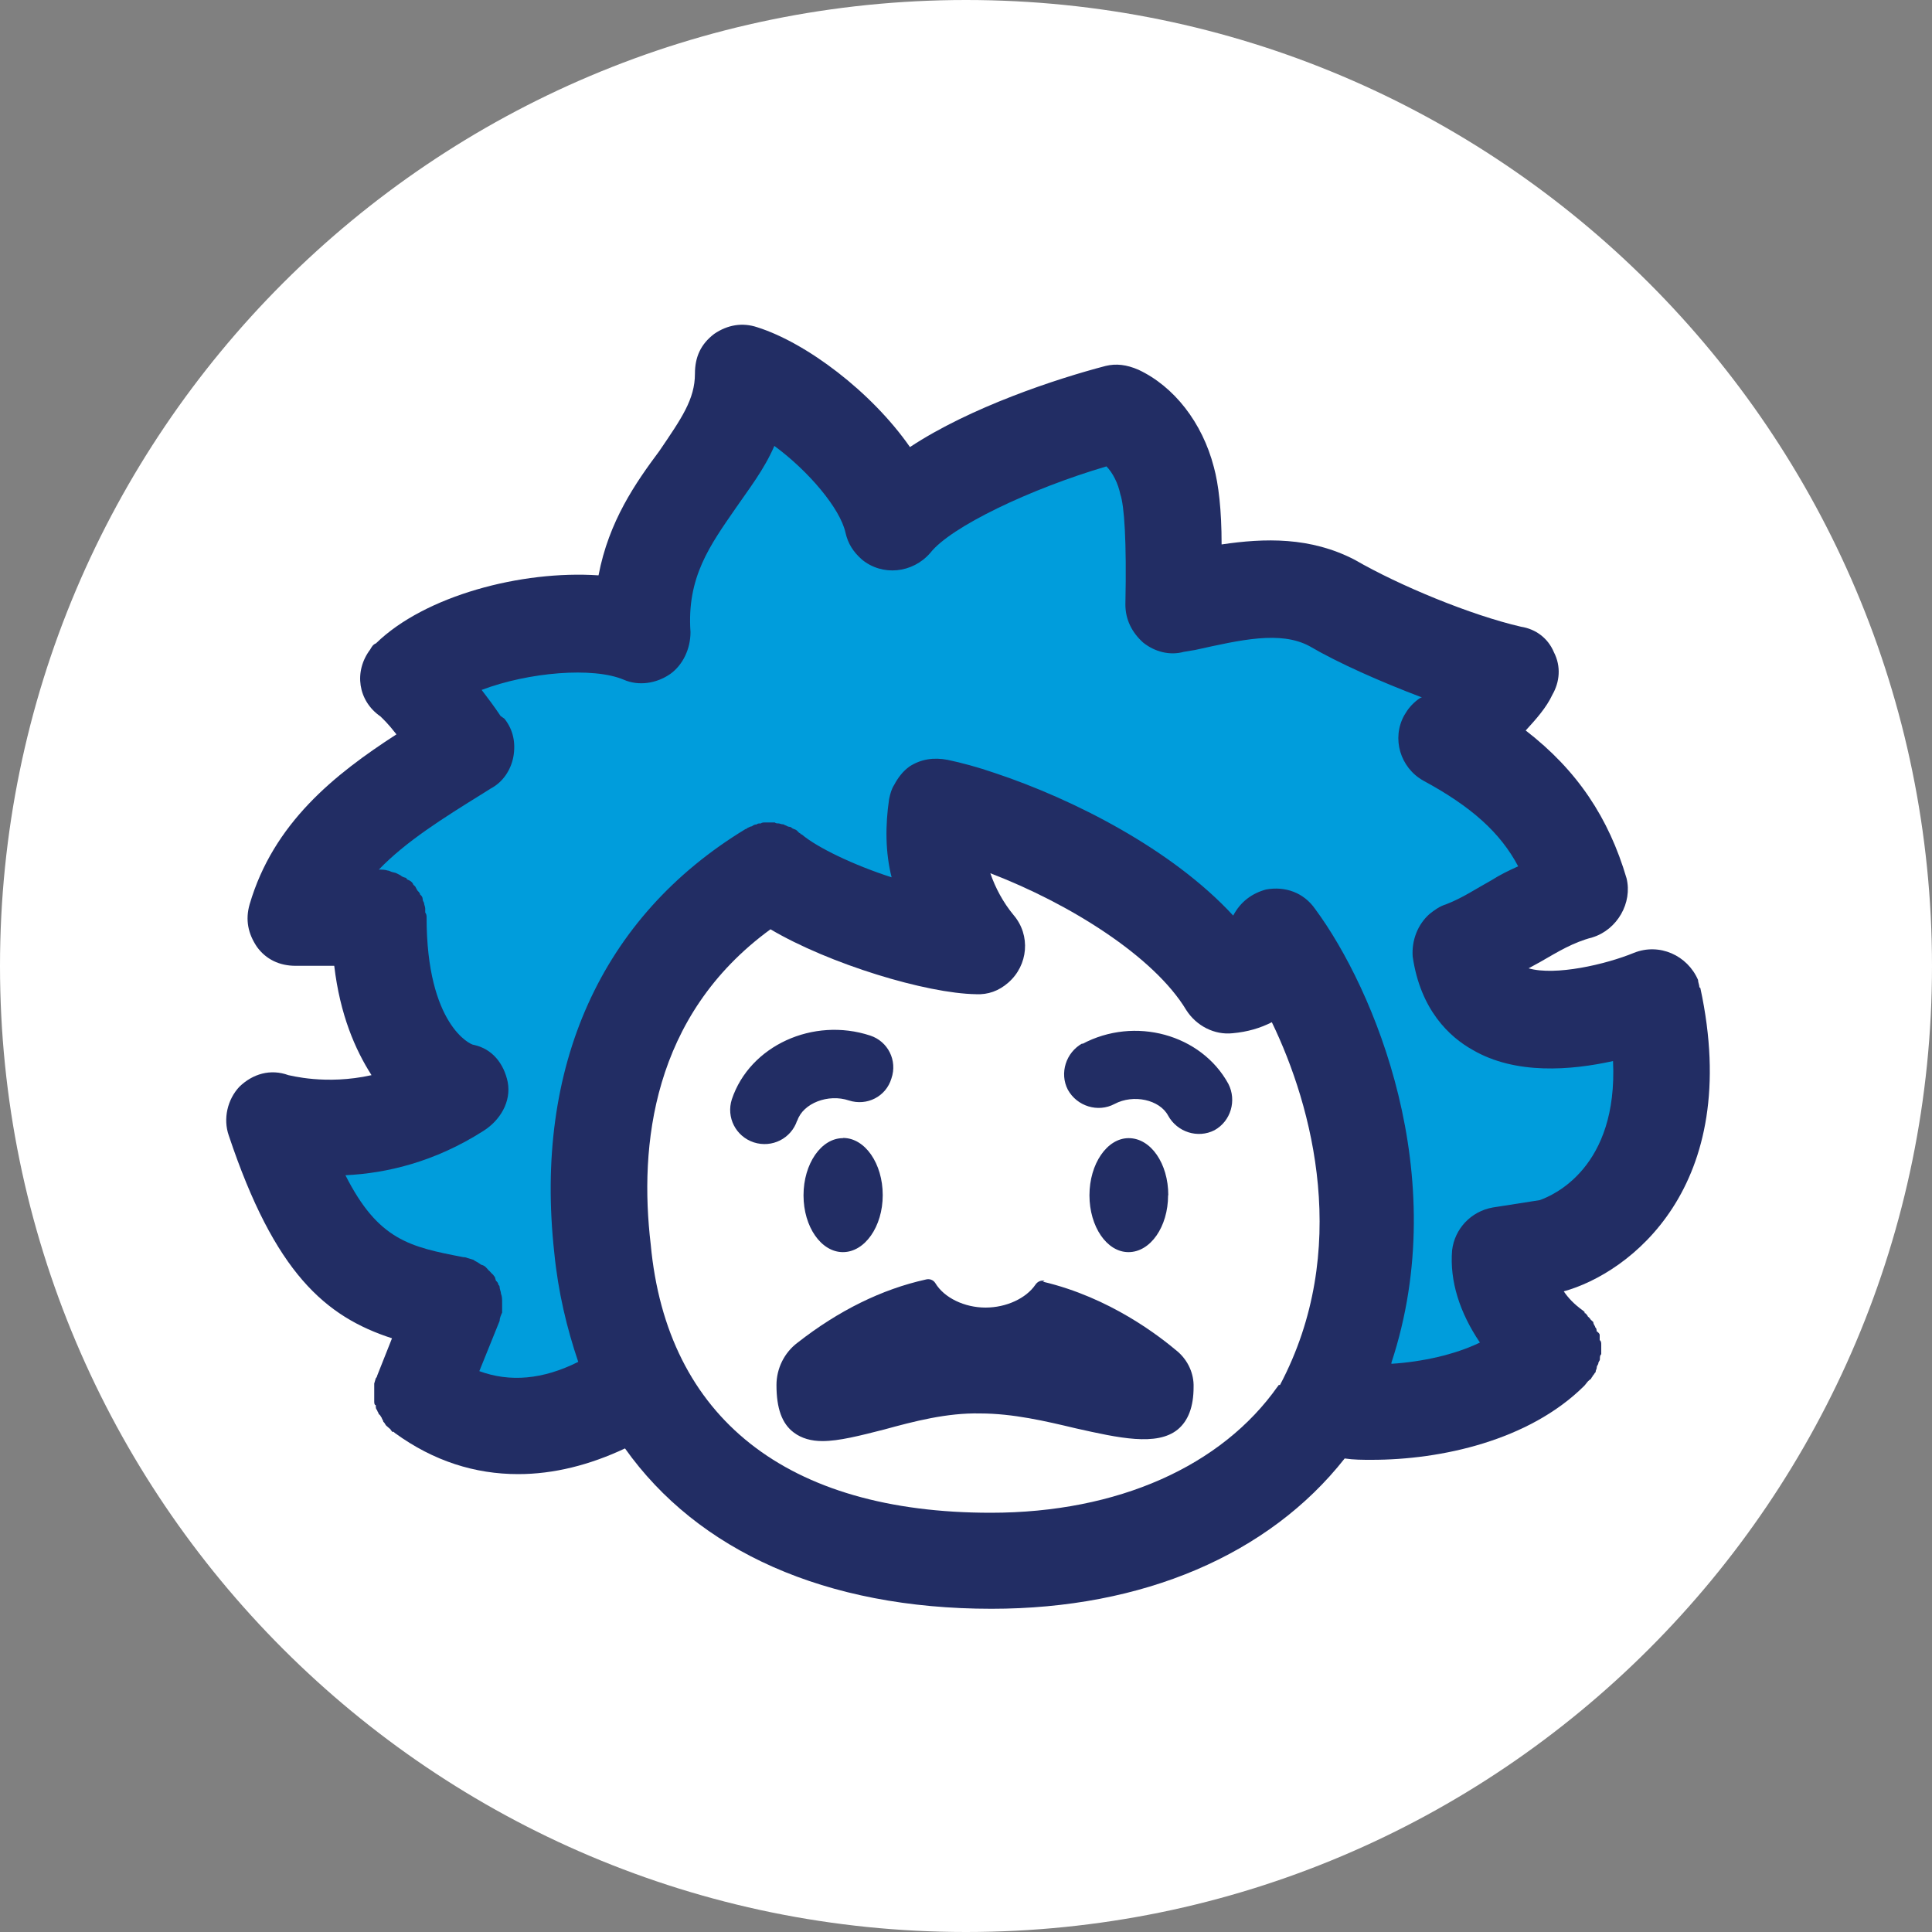 <svg xmlns="http://www.w3.org/2000/svg" xmlns:lucid="lucid" width="100" height="100"><rect width="100%" height="100%" fill="#808080" stroke="none"/><g lucid:page-tab-id="0_0" stroke="#000" stroke-opacity="0" stroke-width="0"><path d="M100 50c0 27.6-22.4 50-50 50S0 77.6 0 50 22.4 0 50 0s50 22.4 50 50z" fill="#fff"/><path d="M77.27 62.38l2.43-.4c.72-.23 4.06-1.67 3.8-7.17-2.16.45-5.05.7-7.28-.57-1.18-.72-2.7-2.07-3.1-4.82-.05-.85.28-1.67.87-2.2.25-.2.5-.4.84-.5.85-.32 1.57-.76 2.36-1.24.46-.24.85-.48 1.38-.72-.92-1.74-2.43-3.1-4.92-4.44-.8-.43-1.25-1.15-1.25-2.02-.05-.87.34-1.7 1-2.17.06-.04.13-.1.2-.1-2.17-.8-4.34-1.77-5.84-2.64-1.5-.82-3.55-.33-5.9.2l-.6.1c-1.3.33-2.62-.54-2.95-1.84-.06-.24-.06-.43-.06-.63.07-3.28-.06-5.12-.26-5.7-.13-.57-.33-1-.72-1.44-3.94 1.16-8.07 3.1-9.12 4.48-.92 1.06-2.5 1.2-3.54.34-.46-.4-.72-.82-.85-1.4-.27-1.25-1.9-3.18-3.68-4.48-.52 1.2-1.3 2.22-1.96 3.18-1.37 1.98-2.55 3.62-2.36 6.46 0 .87-.4 1.7-1.05 2.17-.73.5-1.65.64-2.43.3-1.58-.68-4.92-.4-7.35.53.33.43.66.82.98 1.35l.2.14c.4.58.52 1.3.46 1.98-.13.67-.6 1.3-1.18 1.64l-.4.24c-2.1 1.3-4 2.46-5.37 3.95.14 0 .33 0 .47.05.06 0 .13 0 .13.05.13.05.26.05.32.1.07 0 .13.04.2.1.07.04.13.1.26.13.07 0 .07.1.13.1.15.05.15.1.28.2 0 .04.06.1.13.14.07.1.07.14.14.24.07.05.07.1.13.2.07.04.07.14.13.23 0 .05.07.15.07.2l.06.3v.18c0 .1.07.2.07.24 0 5.58 2.3 6.6 2.43 6.6.98.2 1.57.9 1.77 1.92.2 1-.4 1.98-1.25 2.5-2.56 1.65-5.05 2.22-7.15 2.32 1.7 3.42 3.4 3.7 6.1 4.24.07 0 .13.05.2.05.13 0 .2.05.33.1s.2.1.32.2c0 0 .07 0 .07.04.13.05.26.2.4.3.06.04.12.13.2.18.06.05.06.1.12.14l.07.2c.07.04.14.13.14.23 0 0 0 .1.06.1 0 .1.07.24.07.33.06.15.06.3.06.48v.48c-.06.14-.06.3-.13.43l-1.05 2.6c1.58.58 3.28.44 5.12-.48-.6-1.73-1.05-3.6-1.25-5.64-1.05-9.6 2.43-17.4 9.9-21.93 0 0 .08 0 .08-.04.13-.05.2-.1.26-.1.06-.04.13-.04.26-.1.07 0 .13-.04.2-.04.06 0 .13-.05.26-.05h.46c.06 0 .13 0 .2.05.06 0 .2 0 .26.05.06 0 .13.05.2.1.06 0 .13 0 .13.04 0 0 .06 0 .06.06.06.05.12.1.2.1.12.05.12.14.25.2l.07.04c.78.67 2.7 1.6 4.65 2.22-.32-1.35-.32-2.7-.13-4.05.07-.3.13-.53.26-.73.2-.38.46-.72.8-.96.58-.38 1.3-.53 1.96-.34.72.15 1.57.4 2.43.68 4.05 1.35 9.17 3.95 12.32 7.37.4-.68.98-1.16 1.7-1.36h.14c.92-.2 1.9.24 2.42 1.02 3.02 4.1 7.15 13.78 3.94 23.47 1.57-.1 3.2-.48 4.6-1.16-1.06-1.5-1.58-3.13-1.45-4.72.06-1.16.92-2.03 2.03-2.22z" fill="#009ddc"/><path d="M63.8 53.48c-1 .13-1.92-.34-2.4-1.2-1.74-2.78-6.1-5.52-10.17-7.08.28.8.7 1.56 1.22 2.15.62.76.76 1.8.34 2.68-.42.93-1.3 1.46-2.3 1.43-2.6-.04-7.6-1.56-10.65-3.35-6.07 4.45-6.73 11.23-6.2 16.3.82 9 7.07 13.9 17.58 13.9 6.63 0 11.97-2.38 14.9-6.55v-.07c3.7-6.92 1.72-14.4-.4-18.77-.55.3-1.24.5-2 .58z" fill="#fff"/><path d="M39.02 59.14c-.93-.3-1.44-1.3-1.13-2.23.9-2.76 4.2-4.28 7.14-3.3.93.3 1.42 1.3 1.1 2.24-.3.9-1.28 1.4-2.2 1.12-1.08-.36-2.35.17-2.65 1.05-.32.95-1.34 1.44-2.25 1.14zM43.64 58.9c1.13 0 2.05 1.32 2.05 2.96 0 1.63-.93 2.95-2.06 2.95-1.12 0-2.04-1.3-2.04-2.94s.92-2.96 2.04-2.96zM61.1 73.98c-1.12.9-3.03.45-5.3-.04-1.53-.34-3.25-.75-4.93-.8-1.72 0-3.44.44-5 .84-1.25.34-2.3.62-3.2.62-.58 0-1.1-.1-1.5-.45-.56-.47-.87-1.28-.87-2.45 0-.83.43-1.66 1.1-2.2 2.16-1.67 4.4-2.78 6.64-3.3.17 0 .38.05.47.2.5.8 1.5 1.28 2.63 1.28s2.1-.47 2.58-1.2c.12-.12.3-.2.48-.2 3.47.84 6.04 2.85 6.96 3.63.57.5.87 1.2.85 1.9 0 1-.3 1.7-.86 2.16zM56.4 61.9c0-1.63.92-2.96 2.05-2.96s2.03 1.33 2.03 2.97c0 1.62-.9 2.97-2.03 2.97s-2.06-1.35-2.06-2.96zm6.53-3.4c-.85.47-1.9.13-2.38-.75-.45-.83-1.8-1.13-2.8-.62-.84.47-1.92.15-2.4-.74-.47-.86-.13-1.95.76-2.42 2.73-1.47 6.22-.5 7.6 2.1.46.84.13 1.93-.77 2.4z" fill="#fff"/><path d="M87.96 51.1c0-.12-.07-.25-.07-.38-.55-1.27-2-1.93-3.32-1.4-1.46.6-4.07 1.2-5.45.8l.62-.34c.92-.53 1.68-1 2.68-1.26 1.3-.4 2.08-1.8 1.77-3.06-.92-3.12-2.54-5.58-5.22-7.65.53-.58 1.07-1.18 1.38-1.85.38-.66.46-1.46.08-2.2-.3-.72-.93-1.2-1.7-1.32-2.6-.6-6.3-2.13-8.6-3.46-2.3-1.2-4.68-1.13-6.9-.8 0-1.8-.16-3.12-.4-4-.6-2.32-2.07-4.18-3.9-5.04-.62-.27-1.16-.33-1.7-.2-2.53.66-7 2.13-10.13 4.2-2-2.87-5.37-5.4-7.9-6.2-.77-.26-1.54-.13-2.23.34-.7.53-1 1.2-1 2.06 0 1.33-.7 2.32-1.84 4-1.23 1.65-2.62 3.64-3.15 6.44-4-.27-9 1.06-11.52 3.52-.16.06-.23.2-.3.32-.86 1.14-.63 2.66.53 3.46.14.14.37.34.83.93-3.22 2.08-6.37 4.6-7.6 8.8-.23.8-.08 1.52.38 2.2.47.65 1.17.98 2 .98h2c.3 2.53 1.08 4.33 1.93 5.66-2.38.53-4.23 0-4.3 0-.93-.34-1.85-.07-2.54.6-.62.66-.85 1.66-.55 2.52 2.38 7.12 5 9.38 8.45 10.5l-.77 1.94s0 .06-.07.13l-.08.27V72.53c0 .06 0 .2.08.2 0 .13 0 .2.07.26 0 .06.08.13.08.2.1.06.1.13.16.2 0 .06.08.12.08.2.08.06.08.12.15.2l.23.2c0 .06.07.06.07.12h.08l.08.07c2 1.45 4.14 2.12 6.37 2.12 1.84 0 3.7-.47 5.53-1.33 3.76 5.3 10.37 8.3 18.97 8.3 7.83 0 14.36-2.8 18.28-7.78.47.07.93.07 1.4.07 3.6 0 8.13-1 10.97-3.8.08-.07.16-.2.23-.27l.08-.07.08-.06c0-.07.07-.07.07-.14.08-.06.08-.13.16-.2 0-.13.06-.13.06-.26 0-.07.08-.13.08-.2s.08-.13.08-.2c0-.13 0-.2.07-.27v-.46c0-.14 0-.2-.08-.27v-.26c0-.07-.08-.14-.16-.2 0-.07 0-.14-.07-.2 0-.07-.1-.14-.1-.27l-.14-.13c-.08-.14-.16-.14-.16-.2-.07-.07-.07-.13-.15-.13v-.06l-.08-.07c-.46-.33-.77-.66-1-1 3.38-.93 9.3-5.38 7.07-15.7z" fill="#222d64"/><path d="M72.02 70.53c3.2-9.7-.92-19.38-3.94-23.47-.6-.87-1.57-1.2-2.55-1.02-.73.2-1.32.63-1.7 1.35-3.16-3.43-8.28-6.03-12.34-7.38-.87-.3-1.72-.53-2.44-.68-.72-.14-1.38-.04-1.97.34-.34.24-.6.58-.8.96-.13.2-.2.44-.26.73-.2 1.35-.2 2.75.13 4.05-1.96-.63-3.87-1.55-4.65-2.22-.07 0-.07-.05-.07-.05-.13-.05-.13-.14-.26-.2-.08-.04-.14-.04-.2-.1l-.07-.04c-.07 0-.14-.03-.14-.03-.07-.05-.14-.05-.2-.1-.13 0-.2-.05-.26-.05-.07 0-.14 0-.2-.05h-.46c-.13 0-.2 0-.26.05-.07 0-.2 0-.2.05-.13 0-.2.05-.26.1-.07 0-.13.04-.26.1 0 0 0 .04-.07.04-7.48 4.54-10.96 12.3-9.9 21.94.2 2.03.65 3.9 1.24 5.64-1.84.92-3.54 1.06-5.12.48l1.05-2.6c0-.14.07-.3.13-.43v-.5c0-.2 0-.33-.06-.48 0-.1-.07-.24-.07-.34 0 0 0-.1-.06-.1 0-.1-.07-.18-.13-.23l-.06-.2c-.06-.05-.06-.1-.13-.15-.06-.05-.12-.14-.2-.2-.12-.14-.18-.23-.38-.28l-.07-.05c-.13-.1-.26-.14-.32-.2l-.33-.1s-.07-.04-.2-.04c-2.75-.53-4.4-.87-6.1-4.24 2.1-.1 4.6-.67 7.15-2.3.85-.54 1.44-1.5 1.25-2.52-.2-.96-.8-1.73-1.77-1.93-.14 0-2.43-1.02-2.43-6.6 0-.06 0-.16-.07-.25v-.2c0-.1-.06-.2-.06-.28 0-.05-.07-.1-.07-.2s-.06-.2-.13-.24c0-.05-.06-.14-.13-.2-.07-.1-.07-.13-.13-.23-.06-.05-.12-.1-.12-.15-.07-.1-.13-.14-.27-.2-.05 0-.05-.1-.12-.1-.13-.03-.2-.08-.26-.13l-.2-.1c-.06-.04-.2-.04-.32-.1 0 0-.07-.04-.13-.04-.14-.05-.33-.05-.46-.05 1.38-1.44 3.3-2.65 5.4-3.95l.38-.24c.65-.34 1.05-.97 1.18-1.64.13-.72 0-1.4-.46-1.98l-.2-.14c-.32-.48-.65-.92-.98-1.35 2.43-.92 5.77-1.2 7.35-.53.78.34 1.7.2 2.42-.3.65-.47 1.04-1.3 1.04-2.16-.2-2.84 1-4.48 2.37-6.46.66-.96 1.45-1.97 1.97-3.18 1.77 1.3 3.4 3.23 3.68 4.48.13.58.4 1 .85 1.4 1.05.87 2.62.72 3.54-.34 1.05-1.35 5.18-3.32 9.12-4.48.33.34.6.87.72 1.45.2.58.33 2.37.26 5.7 0 .77.33 1.44.92 1.97.6.48 1.38.68 2.1.48l.6-.1c2.35-.52 4.4-1 5.9-.2 1.5.88 3.67 1.84 5.83 2.66-.07 0-.14.06-.2.1-.33.25-.53.5-.72.83-.66 1.2-.2 2.7.98 3.37 2.5 1.35 4 2.7 4.92 4.44-.53.24-.92.43-1.38.72-.8.44-1.5.92-2.36 1.25-.33.1-.6.3-.85.5-.6.53-.93 1.35-.87 2.2.4 2.76 1.9 4.16 3.1 4.83 2.22 1.3 5.1 1.06 7.27.58.26 5.5-3.08 6.95-3.8 7.2l-2.43.38c-1.12.2-1.97 1.1-2.1 2.22-.13 1.6.4 3.23 1.44 4.77-1.3.63-3 1-4.58 1.1z" fill="#009ddc"/><path d="M66.18 71.68s0 .07-.04.07c-2.9 4.13-8.28 6.55-14.86 6.55-10.54 0-16.77-4.9-17.6-13.9-.6-5.07.06-11.82 6.2-16.3 3.05 1.8 8.06 3.32 10.64 3.36.62.03 1.18-.17 1.67-.6 1.03-.9 1.17-2.45.27-3.5-.53-.64-.94-1.4-1.2-2.16 4.08 1.56 8.47 4.3 10.14 7.08.53.83 1.47 1.3 2.4 1.2.78-.07 1.44-.27 2.03-.57 2.12 4.38 4.1 11.83.42 18.78z" fill="#fff"/><path d="M54.07 66.3c-.18-.05-.37.03-.48.2-.48.7-1.5 1.18-2.58 1.18s-2.14-.5-2.6-1.27c-.1-.16-.3-.24-.5-.18-2.26.5-4.5 1.6-6.62 3.26-.7.52-1.1 1.35-1.1 2.2 0 1.2.28 2 .9 2.46.4.3.9.44 1.48.44.86 0 1.94-.28 3.2-.6 1.53-.42 3.25-.87 4.96-.83 1.7 0 3.4.4 4.95.77 2.23.5 4.2.94 5.28.06.54-.45.82-1.17.82-2.2.02-.68-.28-1.36-.82-1.83-.95-.8-3.5-2.8-6.98-3.62zM43.64 58.9c1.13 0 2.05 1.32 2.05 2.96 0 1.63-.93 2.95-2.06 2.95-1.12 0-2.04-1.3-2.04-2.94s.92-2.96 2.04-2.96zM60.47 61.86c0-1.63-.9-2.95-2.05-2.95-1.12 0-2.03 1.33-2.03 2.96 0 1.62.9 2.94 2.02 2.94 1.14 0 2.05-1.32 2.05-2.94zM41.27 58c.3-.9 1.6-1.4 2.67-1.04.93.3 1.92-.2 2.2-1.14.32-.93-.18-1.92-1.1-2.22-2.95-.97-6.23.52-7.16 3.3-.3.93.2 1.92 1.14 2.23.94.3 1.93-.2 2.24-1.13zm14.76-4c-.86.47-1.2 1.55-.76 2.4.47.86 1.56 1.2 2.42.74.98-.52 2.33-.22 2.77.6.47.86 1.54 1.2 2.4.76.85-.47 1.16-1.54.72-2.4-1.4-2.56-4.84-3.52-7.57-2.06z" fill="#222d64"/></g></svg>